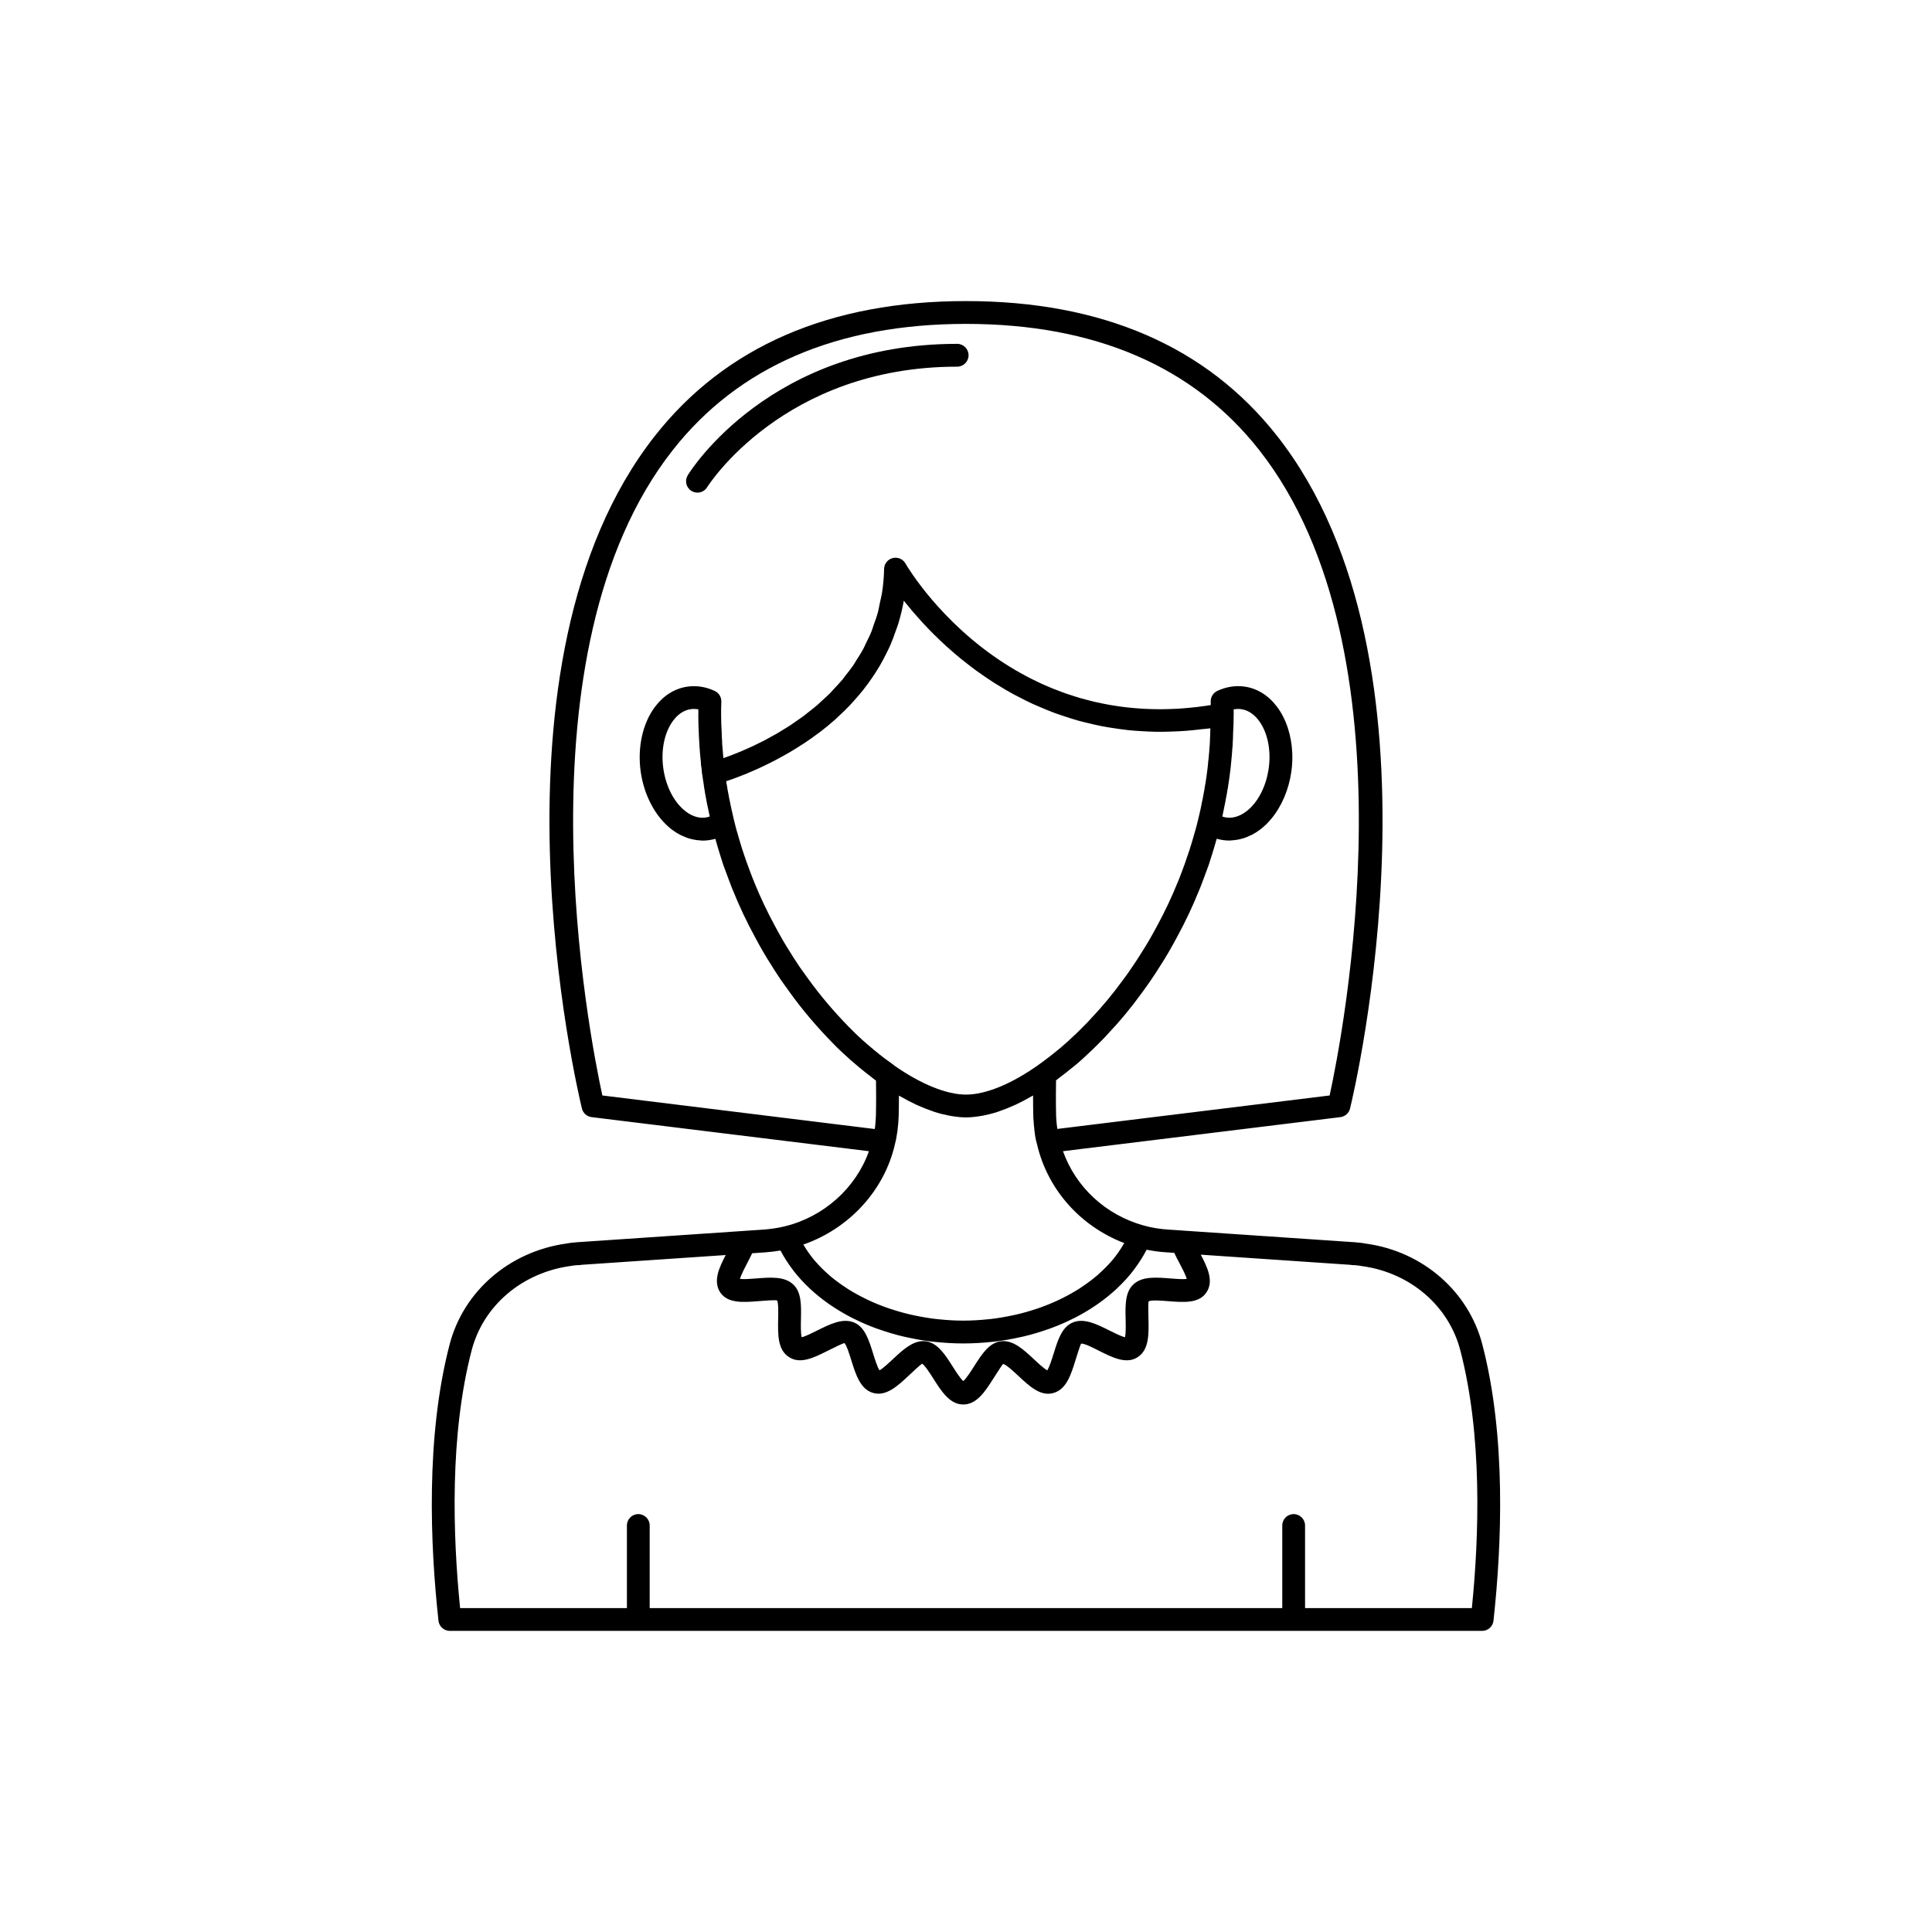 <?xml version="1.0" encoding="UTF-8"?>
<!-- Uploaded to: ICON Repo, www.svgrepo.com, Generator: ICON Repo Mixer Tools -->
<svg fill="#000000" width="800px" height="800px" version="1.1" viewBox="144 144 512 512" xmlns="http://www.w3.org/2000/svg">
 <g>
  <path d="m536.83 500.27c-3.684-14.109-15.824-24.598-30.715-26.68-0.816-0.172-1.668-0.254-2.504-0.328l-0.719-0.07c-0.109-0.012-0.211-0.016-0.316-0.016l-45.082-3.059c-0.008 0-0.012-0.008-0.016-0.008l-3.848-0.254c-2.289-0.141-4.512-0.508-6.613-1.105h-0.008c-10.047-2.812-17.91-10.148-21.309-19.668l73.512-9.031c1.25-0.156 2.273-1.066 2.566-2.289 1.168-4.793 27.957-118.09-19.332-178.23-18.645-23.715-46.387-35.742-82.449-35.742s-63.809 12.027-82.453 35.742c-47.285 60.137-20.496 173.44-19.332 178.23 0.297 1.223 1.32 2.133 2.566 2.289l73.5 9.031c-3.481 9.762-11.945 17.426-22.441 19.941-1.746 0.414-3.606 0.691-5.5 0.832l-5.289 0.355c-0.004 0-0.008 0.004-0.016 0.004l-43.617 2.957c-0.102 0-0.211 0.004-0.32 0.016l-0.719 0.07c-0.836 0.074-1.688 0.156-2.301 0.297-15.094 2.117-27.23 12.605-30.918 26.715-6.394 24.484-5.137 53.344-2.957 73.238 0.168 1.531 1.465 2.695 3.008 2.695h273.57c1.539 0 2.84-1.16 3.008-2.695 2.176-19.895 3.438-48.754-2.961-73.238zm-233.2-65.961c-3.41-15.633-23.469-117.46 18.668-171.04 17.441-22.184 43.586-33.434 77.703-33.434 34.109 0 60.25 11.246 77.695 33.426 42.121 53.555 22.074 155.41 18.672 171.05l-72.16 8.867c-0.031-0.199-0.059-0.41-0.09-0.629l-0.074-0.641c-0.023-0.215-0.062-0.422-0.09-1.047-0.035-0.41-0.078-0.816-0.078-1.316-0.047-1.805-0.055-3.555-0.051-5.254 0.004-0.914 0.012-1.789 0.023-2.664 0.004-0.445 0.008-0.895 0.016-1.328 0.211-0.152 0.426-0.344 0.637-0.5 1.293-0.969 2.629-2.016 4.035-3.176 0.18-0.148 0.352-0.266 0.531-0.418 0.051-0.043 0.105-0.098 0.156-0.137 0.012-0.008 0.02-0.016 0.031-0.023 0.676-0.578 1.348-1.16 2.004-1.766 1.387-1.289 2.832-2.629 4.375-4.223 0.715-0.715 1.422-1.426 1.984-2.082 3.129-3.285 6.144-6.934 8.906-10.754 0.008-0.008 0.012-0.02 0.02-0.027 0.016-0.023 0.035-0.043 0.051-0.062l0.5-0.691c0.523-0.719 1.059-1.457 1.555-2.184 1.039-1.504 2.07-3.059 3.019-4.613 1.418-2.191 2.809-4.59 4.246-7.297 2.219-4.066 4.207-8.277 5.902-12.512 0.035-0.07 0.062-0.141 0.094-0.215l0.004 0.004c0.004-0.012 0.008-0.023 0.012-0.035h0.004l0.188-0.488c0.547-1.422 1.094-2.844 1.594-4.25l0.629-1.691c0.258-0.781 0.516-1.594 0.781-2.465 0.02-0.062 0.039-0.121 0.059-0.184 0.211-0.66 0.414-1.328 0.609-2.004v-0.012c0.219-0.73 0.434-1.473 0.645-2.215 0.566 0.16 1.137 0.281 1.719 0.359 0.562 0.078 1.121 0.117 1.684 0.117 0.16 0 0.32-0.035 0.48-0.043 0.285-0.012 0.566-0.043 0.852-0.074 0.504-0.055 1-0.145 1.5-0.262 0.281-0.066 0.559-0.137 0.84-0.223 0.52-0.164 1.027-0.371 1.535-0.605 0.238-0.109 0.477-0.199 0.711-0.32 0.73-0.383 1.453-0.824 2.152-1.352 1.082-0.82 2.09-1.797 3.004-2.898 2.746-3.312 4.66-7.773 5.32-12.59 0.219-1.605 0.293-3.207 0.23-4.777-0.191-4.711-1.621-9.133-4.094-12.379-2.293-3.012-5.289-4.844-8.648-5.293-2.375-0.316-4.836 0.082-7.141 1.168-1.102 0.523-1.785 1.652-1.73 2.871 0.012 0.293 0.004 0.578 0.012 0.867-0.445 0.07-0.895 0.148-1.336 0.211-0.805 0.117-1.605 0.223-2.398 0.316-0.844 0.098-1.676 0.184-2.504 0.254-0.801 0.07-1.594 0.133-2.379 0.18-0.789 0.047-1.574 0.078-2.352 0.102-0.797 0.023-1.59 0.043-2.371 0.043-0.738 0-1.469-0.012-2.195-0.031-0.797-0.02-1.59-0.047-2.375-0.094-0.676-0.039-1.344-0.09-2.008-0.145-0.809-0.066-1.617-0.141-2.41-0.23-0.609-0.07-1.211-0.152-1.809-0.234-0.82-0.113-1.637-0.234-2.441-0.375-0.543-0.094-1.078-0.199-1.613-0.305-0.836-0.164-1.664-0.332-2.481-0.523-0.473-0.109-0.938-0.227-1.402-0.344-0.852-0.215-1.699-0.438-2.531-0.68-0.402-0.117-0.793-0.242-1.191-0.363-0.867-0.27-1.73-0.543-2.57-0.836-0.332-0.117-0.66-0.238-0.988-0.359-0.887-0.324-1.762-0.656-2.621-1.004-0.258-0.105-0.512-0.215-0.77-0.324-0.906-0.383-1.801-0.77-2.672-1.18-0.191-0.09-0.379-0.184-0.566-0.273-0.918-0.438-1.824-0.887-2.707-1.352-0.125-0.066-0.25-0.133-0.375-0.203-0.934-0.5-1.855-1.008-2.746-1.531-0.055-0.031-0.109-0.066-0.164-0.098-0.949-0.559-1.879-1.129-2.777-1.711-0.004 0-0.004-0.004-0.008-0.004-16.93-10.922-25.543-25.371-26.168-26.449-0.68-1.172-2.062-1.746-3.371-1.41-1.309 0.336-2.238 1.504-2.269 2.856-0.047 2.059-0.215 4.039-0.492 5.945-0.164 1.145-0.441 2.211-0.68 3.301-0.16 0.73-0.262 1.496-0.453 2.203-0.316 1.18-0.734 2.281-1.133 3.398-0.199 0.555-0.348 1.148-0.566 1.688-0.445 1.109-0.977 2.144-1.496 3.195-0.238 0.484-0.438 1.008-0.695 1.477-0.586 1.086-1.242 2.098-1.895 3.113-0.242 0.379-0.457 0.789-0.707 1.16-0.652 0.957-1.363 1.844-2.07 2.738-0.297 0.379-0.57 0.789-0.879 1.156-0.707 0.848-1.461 1.629-2.203 2.422-0.34 0.359-0.66 0.754-1.004 1.102-0.762 0.766-1.555 1.469-2.34 2.18-0.355 0.32-0.699 0.672-1.059 0.984-0.77 0.664-1.555 1.266-2.336 1.879-0.395 0.309-0.785 0.648-1.18 0.945-0.75 0.559-1.5 1.062-2.25 1.582-0.434 0.301-0.871 0.629-1.305 0.914-0.707 0.465-1.402 0.875-2.102 1.305-0.473 0.289-0.949 0.602-1.418 0.875-0.621 0.363-1.219 0.676-1.828 1.008-0.527 0.289-1.066 0.602-1.582 0.871-0.5 0.262-0.969 0.477-1.457 0.719-0.594 0.293-1.199 0.605-1.766 0.871-0.359 0.168-0.684 0.305-1.035 0.461-0.656 0.293-1.32 0.598-1.934 0.855-0.18 0.074-0.328 0.129-0.504 0.203-0.738 0.305-1.469 0.602-2.121 0.852h-0.004c-0.77 0.293-1.469 0.543-2.102 0.766l-0.242-2.93c0-0.176-0.02-0.398-0.059-0.625l-0.039-0.887c0-0.258-0.004-0.711-0.062-0.969-0.035-0.492-0.023-0.984-0.047-1.477v-0.012c-0.094-1.5-0.148-3.047-0.148-4.594 0-1.164 0-2.281 0.055-3.441 0.055-1.219-0.629-2.348-1.73-2.871-2.301-1.086-4.777-1.484-7.129-1.168-3.371 0.449-6.367 2.281-8.66 5.293-3.297 4.328-4.742 10.742-3.863 17.152 0.879 6.422 3.988 12.215 8.324 15.492 0.695 0.527 1.41 0.965 2.141 1.348 0.246 0.129 0.5 0.227 0.75 0.34 0.488 0.223 0.977 0.426 1.477 0.586 0.297 0.094 0.59 0.164 0.891 0.238 0.48 0.113 0.957 0.199 1.441 0.254 0.293 0.035 0.586 0.066 0.879 0.078 0.16 0.008 0.32 0.043 0.484 0.043 0.551 0 1.105-0.039 1.664-0.117 0.59-0.078 1.176-0.199 1.742-0.363 0.199 0.691 0.418 1.441 0.641 2.203 0.004 0.008 0 0.016 0.004 0.027 0.039 0.141 0.086 0.273 0.125 0.41 0.008 0.031 0.016 0.059 0.027 0.094 0.012 0.047 0.031 0.094 0.043 0.137 0.137 0.461 0.273 0.922 0.418 1.375 0.27 0.887 0.555 1.789 0.867 2.723l0.602 1.609 0.004 0.004c0.504 1.414 1.047 2.828 1.59 4.246l0.188 0.488h0.004c0.004 0.012 0.008 0.023 0.012 0.035l0.004-0.004c0.031 0.07 0.059 0.145 0.094 0.215 1.699 4.234 3.684 8.445 5.891 12.484 1.453 2.734 2.844 5.133 4.203 7.227 0.605 1.027 1.27 2.027 1.93 3.019l0.707 1.074c0.008 0.012 0.02 0.023 0.027 0.039l0.023 0.035c0.781 1.125 1.566 2.199 2.449 3.418 3.242 4.481 6.859 8.762 11.055 13.074 1.348 1.398 2.734 2.742 4.461 4.25 0.07 0.082 0.148 0.16 0.227 0.234 0.031 0.027 0.062 0.051 0.094 0.082 0.016 0.012 0.023 0.027 0.039 0.039l2.688 2.281c0.887 0.727 1.816 1.453 2.621 2.07 0.5 0.414 1.02 0.809 1.535 1.191 0.004 0.387 0.008 0.785 0.012 1.18 0.012 0.941 0.02 1.891 0.023 2.883 0.004 1.68-0.008 3.418-0.055 5.25-0.051 0.918-0.09 1.836-0.215 2.973-0.023 0.109-0.043 0.215-0.059 0.328-0.004 0.02-0.004 0.039-0.008 0.059-0.008 0.055-0.023 0.109-0.031 0.16zm115.48-8.039c-7.133 5.039-13.918 7.809-19.109 7.809-5.148 0-11.898-2.738-19.016-7.699-0.039-0.031-0.055-0.078-0.094-0.109-0.805-0.57-1.664-1.188-2.473-1.801-0.02-0.016-0.035-0.027-0.055-0.043-0.82-0.629-1.695-1.309-2.582-2.043l-2.391-2.027c-0.117-0.133-0.203-0.203-0.293-0.281-0.039-0.035-0.082-0.086-0.113-0.109-0.105-0.082-0.164-0.113-0.137-0.082-1.359-1.211-2.711-2.519-4.031-3.883-3.996-4.109-7.43-8.168-10.609-12.566-0.762-1.043-1.52-2.086-2.231-3.102l-0.727-1.109c-0.605-0.906-1.211-1.82-1.832-2.856-1.32-2.047-2.629-4.301-4.019-6.914-2.07-3.805-3.93-7.738-5.531-11.699-0.062-0.242-0.156-0.469-0.281-0.68l-0.055-0.145c-0.527-1.371-1.059-2.746-1.551-4.137l-0.035-0.09c-0.016-0.039-0.023-0.078-0.039-0.117-0.441-1.262-0.883-2.519-1.293-3.805-0.074-0.246-0.16-0.527-0.238-0.789-0.117-0.387-0.23-0.754-0.363-1.191-0.535-1.805-1.074-3.66-1.508-5.512 0 0-0.004-0.004-0.004-0.004-0.051-0.254-0.102-0.465-0.148-0.637-0.012-0.062-0.031-0.121-0.039-0.184-0.016-0.125-0.125-0.578-0.168-0.75-0.004-0.012-0.004-0.02-0.004-0.023-0.223-0.898-0.402-1.754-0.586-2.644-0.016-0.129-0.039-0.254-0.07-0.383-0.172-0.684-0.297-1.406-0.473-2.383-0.137-0.68-0.277-1.41-0.363-2.137-0.02-0.148-0.082-0.402-0.133-0.578-0.004-0.141-0.016-0.277-0.039-0.414l-0.016-0.121c0.613-0.203 1.332-0.453 2.125-0.742 0.164-0.059 0.359-0.137 0.531-0.203 0.68-0.25 1.387-0.523 2.168-0.836 0.336-0.137 0.695-0.293 1.051-0.438 0.684-0.285 1.375-0.578 2.109-0.91 0.43-0.191 0.863-0.395 1.309-0.602 0.727-0.336 1.461-0.691 2.223-1.074 0.484-0.242 0.965-0.488 1.461-0.746 0.781-0.406 1.57-0.844 2.375-1.293 0.504-0.285 1-0.559 1.512-0.859 0.867-0.512 1.742-1.062 2.625-1.625 0.461-0.293 0.91-0.566 1.371-0.875 1.168-0.781 2.34-1.617 3.512-2.492 0.176-0.133 0.352-0.246 0.527-0.383 1.34-1.023 2.672-2.121 3.981-3.281 0.352-0.312 0.691-0.66 1.039-0.984 0.938-0.867 1.867-1.754 2.769-2.699 0.449-0.469 0.879-0.969 1.316-1.457 0.777-0.863 1.535-1.742 2.269-2.664 0.453-0.566 0.883-1.152 1.316-1.742 0.68-0.926 1.336-1.879 1.969-2.859 0.406-0.637 0.805-1.273 1.191-1.934 0.605-1.035 1.164-2.113 1.703-3.207 0.332-0.672 0.672-1.332 0.98-2.027 0.543-1.23 1.012-2.523 1.465-3.832 0.219-0.629 0.469-1.23 0.668-1.879 0.605-1.988 1.121-4.043 1.496-6.199 0.66 0.836 1.391 1.73 2.184 2.668 0.16 0.188 0.352 0.395 0.516 0.59 0.664 0.77 1.344 1.551 2.094 2.371 0.156 0.168 0.332 0.348 0.492 0.516 0.805 0.867 1.637 1.742 2.535 2.641 0.145 0.145 0.309 0.293 0.457 0.438 0.949 0.938 1.93 1.879 2.981 2.836 0.148 0.137 0.316 0.273 0.469 0.41 1.074 0.965 2.191 1.934 3.371 2.898 0.18 0.148 0.379 0.293 0.562 0.441 1.176 0.949 2.391 1.891 3.668 2.82 0.242 0.176 0.504 0.348 0.754 0.523 1.246 0.891 2.523 1.766 3.863 2.621 0.332 0.211 0.688 0.414 1.023 0.621 1.289 0.797 2.602 1.582 3.977 2.336 0.445 0.242 0.914 0.469 1.367 0.707 1.309 0.688 2.633 1.359 4.016 1.992 0.574 0.262 1.176 0.504 1.762 0.754 1.309 0.562 2.629 1.113 4 1.621 0.719 0.266 1.469 0.5 2.203 0.75 1.293 0.434 2.59 0.859 3.938 1.234 0.871 0.246 1.773 0.453 2.668 0.668 1.273 0.309 2.551 0.609 3.871 0.863 1.016 0.195 2.059 0.344 3.098 0.504 1.266 0.191 2.535 0.371 3.844 0.508 1.141 0.117 2.309 0.188 3.481 0.258 1.277 0.074 2.562 0.141 3.879 0.156 1.242 0.016 2.512-0.016 3.785-0.059 1.324-0.043 2.652-0.098 4.012-0.203 1.305-0.102 2.633-0.25 3.969-0.41 0.809-0.098 1.582-0.129 2.398-0.25-0.043 1.188-0.051 2.387-0.125 3.559v0.012 0.004c-0.004 0.055-0.035 0.645-0.043 0.871-0.02 0.16-0.039 0.328-0.043 0.441-0.008 0.074-0.016 0.156-0.016 0.188-0.039 0.809-0.117 1.586-0.195 2.383-0.004 0.031-0.012 0.141-0.02 0.266l-0.012 0.164c-0.031 0.168-0.055 0.336-0.062 0.523-0.031 0.129-0.043 0.254-0.055 0.387-0.043 0.613-0.082 1.227-0.215 2.148-0.137 1.074-0.27 2.144-0.461 3.32-0.035 0.176-0.059 0.355-0.059 0.367-0.051 0.164-0.082 0.328-0.102 0.5-0.09 0.727-0.227 1.453-0.414 2.391-0.129 0.723-0.25 1.445-0.422 2.129-0.031 0.117-0.055 0.254-0.07 0.387-0.137 0.766-0.32 1.57-0.516 2.422l-0.434 1.816c-0.438 1.859-0.98 3.719-1.648 5.977-0.188 0.613-0.375 1.199-0.562 1.809-0.391 1.203-0.805 2.41-1.262 3.715l-0.008 0.027c-0.488 1.375-1.02 2.746-1.543 4.121l-0.109 0.27c-0.07 0.129-0.121 0.258-0.172 0.395-1.609 4.012-3.488 7.996-5.606 11.879-1.379 2.586-2.688 4.84-4.043 6.941-0.93 1.516-1.902 2.981-2.887 4.41-0.621 0.906-1.234 1.812-1.973 2.758-2.668 3.688-5.512 7.125-8.551 10.324-0.566 0.656-1.176 1.262-1.953 2.043-1.363 1.41-2.727 2.676-4.059 3.91-0.574 0.531-1.191 1.059-1.949 1.711-2.055 1.707-4.059 3.273-6.062 4.691zm51.488-84.07c0.074-0.449 0.082-0.898 0.078-1.234 0.059-0.922 0.109-1.844 0.102-2.574 0.102-1.625 0.156-3.301 0.156-4.973v-1.43c0.66-0.121 1.324-0.145 1.969-0.059 2.199 0.293 3.738 1.773 4.648 2.965 0.586 0.77 1.086 1.641 1.5 2.594 0.824 1.906 1.297 4.129 1.371 6.481 0.035 1.176-0.027 2.383-0.195 3.594v0.004c-0.664 4.863-2.898 9.16-5.977 11.488-1.191 0.898-3.09 1.906-5.285 1.594-0.367-0.051-0.707-0.164-1.043-0.273 0.18-0.793 0.359-1.617 0.5-2.394v-0.016c0-0.004 0.004-0.008 0.004-0.016 0-0.016 0.004-0.035 0.012-0.051 0.172-0.746 0.316-1.535 0.473-2.422 0.152-0.738 0.297-1.52 0.402-2.305 0.078-0.25 0.156-0.559 0.133-0.734 0.016-0.082 0.035-0.207 0.051-0.336 0.188-1.102 0.336-2.246 0.508-3.609 0.094-0.703 0.188-1.445 0.246-2.336 0.051-0.234 0.047-0.406 0.062-0.602 0-0.012 0.004-0.039 0.004-0.047l0.004-0.043c0.008-0.125 0.035-0.285 0.039-0.391 0.078-0.809 0.156-1.617 0.211-2.551 0.031-0.27 0.035-0.434 0.027-0.324zm-141.54-8.727c0 1.789 0.051 3.547 0.148 5.219 0.012 0.234 0.004 0.473 0.02 0.707 0.012 0.223 0.023 0.441 0.051 0.66 0 0.004 0.004 0.008 0.004 0.016 0.004 0.219 0 0.43 0.047 0.738l0.039 0.922c0 0.223 0.016 0.434 0.055 0.648 0.004 0.062 0.008 0.145 0.012 0.219 0.004 0.051 0.004 0.066 0.008 0.117 0.008 0.148 0.016 0.285 0.02 0.336 0.02 0.301 0.039 0.598 0.062 0.809l0.141 1.344c0 0.164 0.023 0.422 0.059 0.684 0.016 0.168 0.035 0.395 0.043 0.477 0 0.16-0.008 0.254-0.004 0.344s0.02 0.18 0.07 0.332l0.137 1.035c0 0.434 0.07 0.957 0.137 1.309l0.414 2.672c0 0.215 0.07 0.633 0.145 0.98 0.109 0.832 0.266 1.668 0.441 2.559 0.137 0.781 0.281 1.559 0.453 2.301 0.012 0.051 0.02 0.098 0.031 0.148 0 0.004 0 0.008 0.004 0.012 0 0.004 0 0.008 0.004 0.012 0.148 0.766 0.305 1.535 0.488 2.301-0.348 0.113-0.695 0.23-1.078 0.281-2.184 0.32-4.07-0.695-5.258-1.598-3.078-2.328-5.312-6.625-5.977-11.492-0.668-4.856 0.336-9.594 2.676-12.672 0.91-1.191 2.449-2.672 4.66-2.965 0.641-0.09 1.305-0.062 1.957 0.059v1.43 0.027c-0.008 0.012-0.008 0.02-0.008 0.031zm52.078 113.87c0-0.008 0.004-0.016 0.004-0.023 0.004-0.008 0.008-0.012 0.008-0.02 0.008-0.035 0.012-0.066 0.02-0.102 0.227-0.816 0.406-1.695 0.539-2.731 0.012-0.074 0.031-0.145 0.043-0.219 0.004-0.043 0.016-0.094 0.02-0.148 0.012-0.055 0.02-0.117 0.031-0.18 0.121-0.594 0.082-0.75 0.074-0.648 0.156-1.102 0.223-2.203 0.285-3.578 0.051-1.836 0.062-3.621 0.059-5.34 0.141 0.082 0.273 0.137 0.414 0.215 1.414 0.812 2.809 1.547 4.176 2.184 0.207 0.098 0.41 0.176 0.617 0.266 1.254 0.562 2.488 1.047 3.695 1.457 0.223 0.074 0.449 0.164 0.668 0.234 1.293 0.41 2.555 0.723 3.785 0.953 0.266 0.051 0.523 0.086 0.785 0.129 1.246 0.199 2.469 0.332 3.637 0.332s2.394-0.133 3.641-0.332c0.266-0.043 0.531-0.082 0.801-0.133 1.227-0.23 2.481-0.543 3.769-0.953 0.234-0.074 0.473-0.168 0.707-0.25 1.184-0.406 2.387-0.879 3.617-1.434 0.23-0.105 0.457-0.191 0.688-0.301 1.355-0.633 2.734-1.367 4.133-2.176 0.141-0.082 0.277-0.137 0.422-0.223-0.004 1.727 0.012 3.512 0.059 5.34 0 0.543 0.043 1.137 0.102 1.609 0 0.621 0.082 1.176 0.156 1.734 0.004 0.238 0.012 0.547 0.074 0.766 0 0.012 0.004 0.02 0.004 0.027 0.129 1.246 0.363 2.477 0.645 3.391 0.004 0.012 0.008 0.02 0.008 0.031v0.004 0.004c2.769 11.977 11.477 21.742 23.117 26.199-0.051 0.086-0.105 0.168-0.156 0.254-0.836 1.434-1.781 2.82-2.879 4.137-0.008 0.012-0.02 0.02-0.027 0.031-1.098 1.312-2.336 2.555-3.668 3.738-0.109 0.098-0.211 0.203-0.32 0.301-1.289 1.117-2.695 2.16-4.176 3.148-0.207 0.137-0.406 0.281-0.617 0.414-1.461 0.938-3.012 1.805-4.625 2.606-0.266 0.133-0.535 0.266-0.805 0.395-1.625 0.77-3.316 1.465-5.062 2.086-0.293 0.105-0.594 0.203-0.891 0.305-1.781 0.598-3.617 1.121-5.5 1.555-0.277 0.062-0.559 0.117-0.836 0.176-1.949 0.418-3.938 0.762-5.973 0.992-0.191 0.023-0.387 0.031-0.582 0.051-2.144 0.223-4.324 0.359-6.531 0.359-2.176 0-4.324-0.133-6.441-0.352-0.199-0.02-0.398-0.031-0.598-0.055-2.008-0.227-3.973-0.562-5.902-0.973-0.277-0.059-0.559-0.113-0.836-0.176-1.871-0.426-3.691-0.941-5.461-1.527-0.293-0.098-0.582-0.195-0.871-0.293-1.742-0.609-3.434-1.293-5.051-2.055-0.258-0.121-0.508-0.246-0.762-0.371-1.621-0.793-3.184-1.648-4.652-2.582-0.184-0.117-0.359-0.242-0.539-0.359-1.504-0.984-2.934-2.027-4.246-3.144-0.07-0.059-0.133-0.125-0.199-0.184-1.324-1.145-2.543-2.356-3.644-3.629-0.055-0.062-0.117-0.121-0.168-0.184-1.066-1.254-1.996-2.574-2.824-3.938-0.066-0.109-0.141-0.219-0.207-0.332 12.109-4.207 21.445-14.309 24.25-26.48zm-39.121 31.395c0.453-0.863 0.914-1.746 1.316-2.617l3.426-0.234c1.379-0.102 2.734-0.266 4.055-0.488 0.043 0.082 0.105 0.152 0.152 0.234 0.859 1.625 1.871 3.176 2.992 4.672 0.168 0.227 0.328 0.453 0.504 0.676 1.148 1.461 2.426 2.848 3.805 4.168 0.219 0.211 0.434 0.418 0.66 0.625 1.41 1.293 2.926 2.512 4.543 3.652 0.258 0.18 0.516 0.359 0.777 0.535 1.652 1.117 3.391 2.156 5.219 3.109 0.273 0.141 0.555 0.277 0.832 0.414 1.875 0.934 3.824 1.785 5.856 2.531 0.266 0.098 0.539 0.184 0.809 0.277 2.09 0.734 4.238 1.379 6.461 1.902 0.23 0.055 0.461 0.094 0.691 0.148 2.297 0.516 4.644 0.934 7.055 1.211 0.148 0.016 0.297 0.023 0.445 0.039 2.512 0.273 5.07 0.434 7.676 0.434 2.613 0 5.184-0.16 7.703-0.434 0.156-0.016 0.316-0.023 0.473-0.043 2.414-0.281 4.766-0.699 7.062-1.219 0.242-0.055 0.488-0.098 0.727-0.156 2.223-0.527 4.375-1.176 6.461-1.91 0.281-0.098 0.562-0.191 0.84-0.293 2.031-0.75 3.981-1.605 5.856-2.543 0.285-0.141 0.57-0.281 0.848-0.426 1.832-0.957 3.574-2.004 5.223-3.133 0.262-0.18 0.52-0.359 0.777-0.543 1.621-1.152 3.141-2.383 4.555-3.691 0.219-0.199 0.426-0.406 0.637-0.609 1.391-1.34 2.672-2.75 3.824-4.234 0.16-0.207 0.309-0.422 0.465-0.633 1.133-1.527 2.152-3.113 3.016-4.773 0.035-0.07 0.09-0.129 0.125-0.199 1.746 0.355 3.543 0.594 5.359 0.699l1.945 0.133c0.422 0.91 0.91 1.832 1.391 2.731 0.641 1.215 1.648 3.113 1.922 4.176-1.066 0.141-3.07-0.027-4.367-0.129-3.641-0.293-7.426-0.598-9.723 1.539-2.273 2.055-2.195 5.578-2.106 9.312 0.035 1.43 0.09 3.691-0.172 4.738-1.012-0.238-2.906-1.188-4.109-1.789-3.312-1.66-6.731-3.383-9.727-2.129-2.875 1.195-3.938 4.602-5.055 8.203-0.434 1.391-1.121 3.598-1.707 4.484-0.906-0.496-2.504-1.984-3.512-2.926-2.723-2.543-5.512-5.195-8.797-4.781-3.109 0.398-5.039 3.426-7.078 6.633-0.797 1.246-2.062 3.238-2.863 3.922-0.793-0.68-2.043-2.656-2.828-3.891-1.957-3.082-3.981-6.269-7.133-6.668-0.215-0.027-0.434-0.039-0.648-0.039-2.941 0-5.543 2.438-8.07 4.801-1.008 0.945-2.613 2.449-3.527 2.945-0.582-0.887-1.27-3.09-1.699-4.477-1.125-3.606-2.184-7.012-5.055-8.203-2.996-1.258-6.43 0.465-9.762 2.129-1.207 0.602-3.102 1.551-4.109 1.785-0.27-1.039-0.223-3.336-0.191-4.785 0.078-3.711 0.156-7.215-2.082-9.238-2.32-2.164-6.102-1.855-9.73-1.566-1.285 0.098-3.285 0.258-4.348 0.133 0.289-1.082 1.285-2.977 1.918-4.191zm192.04 91.418h-44.203v-21.883c0-1.672-1.352-3.023-3.019-3.023-1.668 0-3.019 1.352-3.019 3.023v21.883h-167.64v-21.883c0-1.672-1.352-3.023-3.019-3.023s-3.019 1.352-3.019 3.023v21.883h-44.203c-1.938-19.238-2.805-45.836 3.074-68.355 3.07-11.742 13.238-20.48 26.109-22.293 0.59-0.125 1.207-0.172 1.805-0.227l0.172-0.016c0.359 0.031 0.688-0.004 1.023-0.078l38.203-2.59c-1.777 3.426-3.402 6.926-1.438 9.93 2.023 2.938 6.109 2.609 10.055 2.297 1.684-0.137 4.492-0.367 5.012-0.18 0.363 0.676 0.309 3.273 0.277 4.828-0.09 4.086-0.184 8.312 2.938 10.211 2.965 1.902 6.594 0.082 10.109-1.672 1.504-0.754 4.023-2.016 4.516-2.082 0.566 0.527 1.348 3.043 1.816 4.547 1.199 3.852 2.441 7.832 5.945 8.707 3.34 0.859 6.332-1.883 9.191-4.559 1.207-1.129 3.223-3.019 3.621-3.234 0.703 0.355 2.141 2.617 2.996 3.965 2.137 3.367 4.348 6.848 7.93 6.848 3.586 0 5.809-3.492 7.961-6.867 0.855-1.344 2.289-3.586 2.578-3.883 0.812 0.145 2.856 2.055 4.078 3.195 2.848 2.66 5.785 5.426 9.137 4.543 3.539-0.879 4.777-4.867 5.977-8.723 0.469-1.5 1.25-4.012 1.477-4.379 0.816-0.16 3.32 1.16 4.82 1.91 3.508 1.758 7.141 3.574 10.102 1.711 3.129-1.941 3.031-6.141 2.938-10.203-0.039-1.566-0.098-4.184 0.051-4.641 0.727-0.402 3.559-0.176 5.25-0.039 3.965 0.309 8.059 0.648 10.035-2.289 2.066-2.984 0.297-6.684-1.469-10.039l39.648 2.691c0.328 0.078 0.648 0.109 1.023 0.078l0.172 0.016c0.602 0.055 1.215 0.102 2.008 0.262 12.676 1.773 22.844 10.508 25.914 22.254 5.879 22.52 5.016 49.117 3.074 68.355z"/>
  <path d="m327.25 274.1c0.496 0.301 1.043 0.449 1.578 0.449 1.02 0 2.008-0.512 2.578-1.441 0.195-0.316 20.168-31.938 66.254-31.938 1.668 0 3.019-1.352 3.019-3.023 0-1.672-1.352-3.023-3.019-3.023-49.43 0-70.527 33.398-71.398 34.82-0.875 1.422-0.434 3.281 0.988 4.156z"/>
 </g>
</svg>